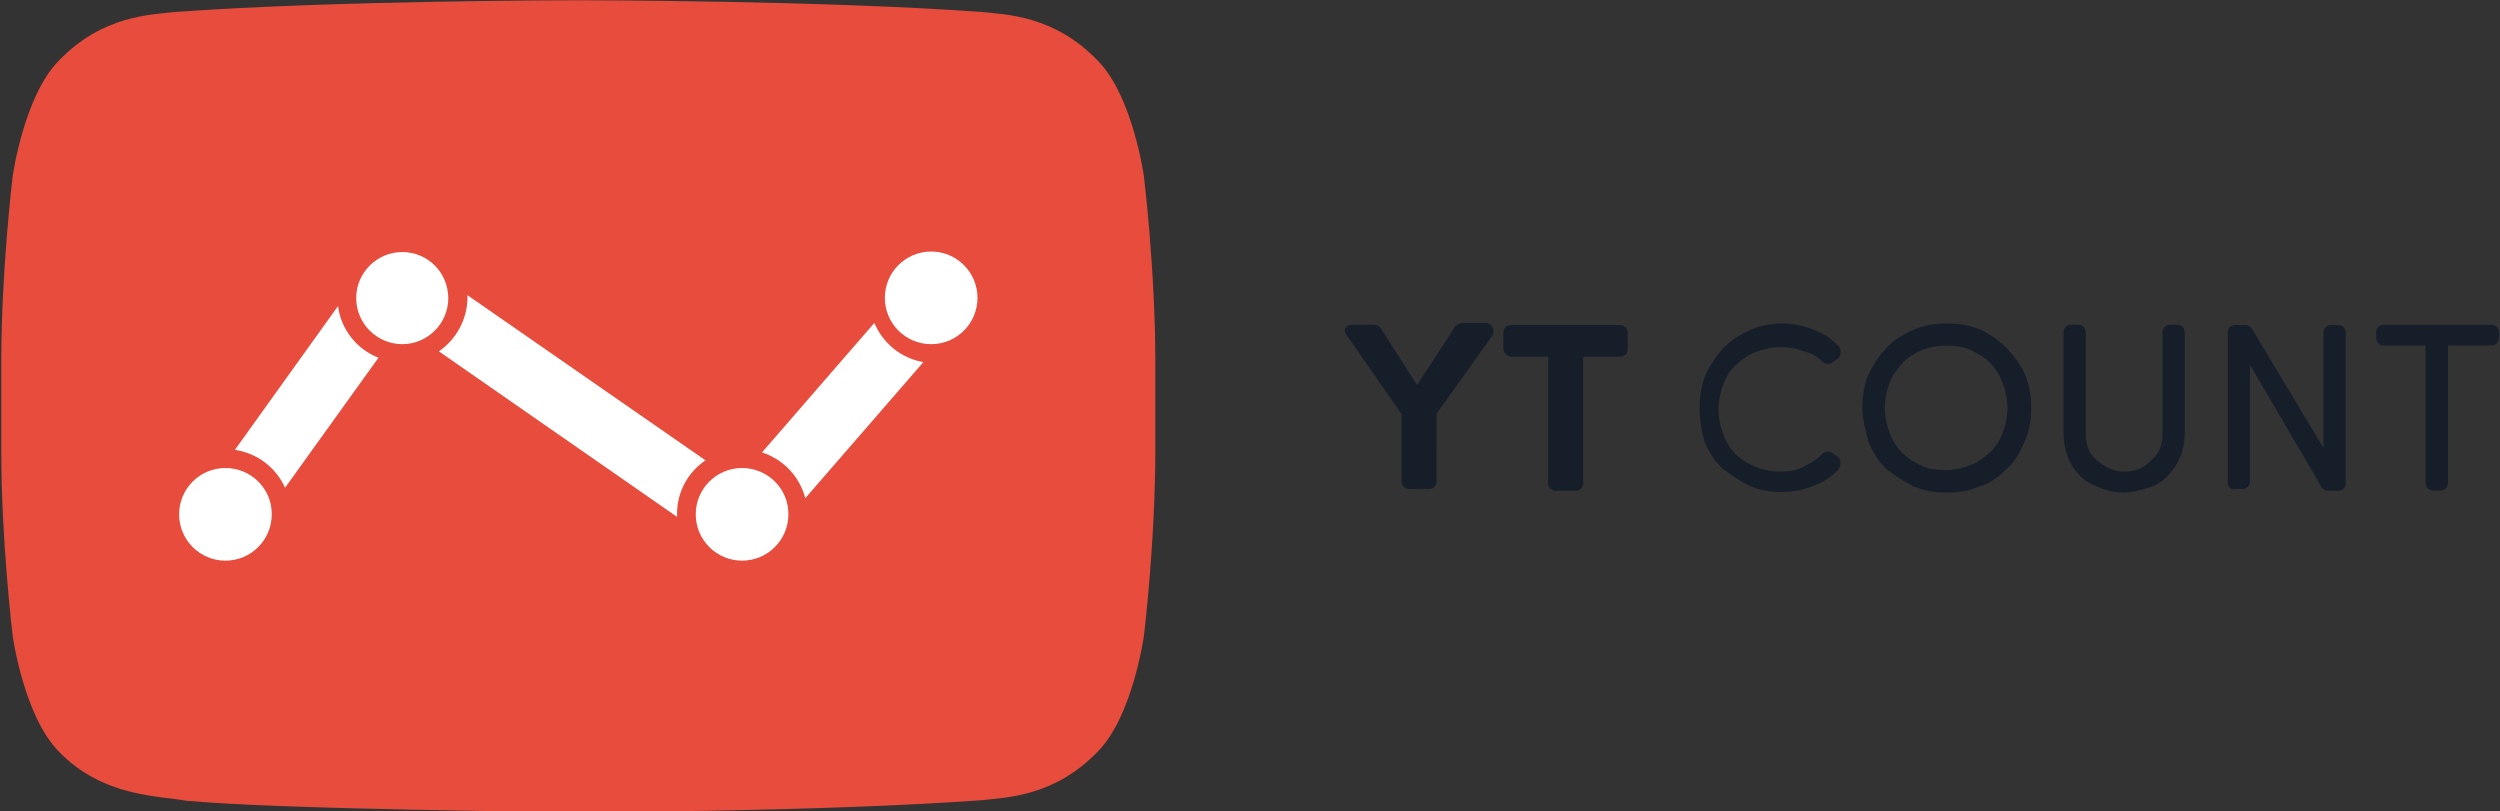 <?xml version="1.0" encoding="utf-8"?>
<!-- Generator: Adobe Illustrator 21.1.0, SVG Export Plug-In . SVG Version: 6.00 Build 0)  -->
<svg version="1.1" id="Layer_1" xmlns="http://www.w3.org/2000/svg" xmlns:xlink="http://www.w3.org/1999/xlink" x="0px" y="0px"
	 viewBox="0 0 977 317" style="enable-background:new 0 0 977 317;" xml:space="preserve">
<rect x="0" y="0" width="977" height="317" fill="#333333" stroke="none"/>
<style type="text/css">
	.st0{fill:#E74C3C;}
	.st1{fill:#FFFFFF;}
	.st2{fill:#161F29;}
</style>
<g id="Lozenge">
	<path class="st0" d="M447,68.6c0,0-4.4-31.1-17.9-44.8c-17.2-18-36.4-18.1-45.2-19.1c-63.1-4.6-157.8-4.6-157.8-4.6h-0.2
		c0,0-94.7,0-157.8,4.6c-8.8,1.1-28,1.1-45.2,19.1C9.4,37.5,5,68.6,5,68.6s-4.5,36.5-4.5,73v34.2c0,36.5,4.5,73,4.5,73
		s4.4,31.1,17.9,44.8c17.2,18,39.7,17.4,49.7,19.3c36.1,3.5,153.4,4.5,153.4,4.5s94.8-0.1,157.9-4.7c8.8-1.1,28-1.1,45.2-19.1
		c13.5-13.7,17.9-44.8,17.9-44.8s4.5-36.5,4.5-73v-34.2C451.5,105.1,447,68.6,447,68.6z"/>
</g>
<g>
	<path class="st1" d="M290,182.9c-10,0-18.1,8.1-18.1,18.1s8.1,18.1,18.1,18.1c10,0,18.1-8.1,18.1-18.1
		C308.2,191,300,182.9,290,182.9z"/>
	<path class="st1" d="M341.7,126.2l-43.9,50.6c8.3,2.7,14.7,9.4,16.9,17.9l45.9-52.9c0.1-0.1,0.1-0.2,0.2-0.3
		C352.1,140,345,134.1,341.7,126.2z"/>
	<path class="st1" d="M132.1,119.6l-40.3,56.2c8.8,1.3,16.1,7,19.6,14.8l36.5-50.8C139.5,136.5,133.3,128.9,132.1,119.6z"/>
	<path class="st1" d="M275.7,179.9l-93.1-64.6c0,0.3,0.1,0.7,0.1,1c-0.1,8.7-4.5,16.4-11.2,21l93.1,64.7c0-0.3,0-0.6,0-0.9
		C264.5,192.2,268.9,184.5,275.7,179.9z"/>
	<path class="st1" d="M363.9,98.3c-10,0-18.1,8.1-18.1,18.1c0,10,8.1,18.1,18.1,18.1c10,0,18.1-8.1,18.1-18.1
		C382,106.4,373.9,98.3,363.9,98.3z"/>
	<path class="st1" d="M88.1,182.9c-10,0-18.1,8.1-18.1,18.1s8.1,18.1,18.1,18.1s18.1-8.1,18.1-18.1C106.3,191,98.1,182.9,88.1,182.9
		z"/>
	<path class="st1" d="M157.2,98.5c-9.9,0-18,8.1-18,18s8.1,18,18,18s18-8.1,18-18C175.1,106.4,167.1,98.5,157.2,98.5z"/>
</g>
<g>
	<path class="st2" d="M528.3,126.9h8.7c1.2,0,1.9,0.6,2.5,1.2l14.3,22.4l15-23.1c0.6-0.6,1.9-1.2,2.5-1.2h9.4c2.5,0,3.7,3.1,2.5,5
		l-21.8,30.5V188c0,1.9-1.2,3.1-3.1,3.1h-7.5c-1.9,0-3.1-1.2-3.1-3.1v-26.2l-21.2-30.5C524.6,129.4,525.8,126.9,528.3,126.9z"/>
	<path class="st2" d="M587.5,136.3v-6.2c0-1.9,1.2-3.1,3.1-3.1h42.4c1.9,0,3.1,1.2,3.1,3.1v6.2c0,1.9-1.2,3.1-3.1,3.1h-14.3v49.3
		c0,1.9-1.2,3.1-3.1,3.1h-7.5c-1.9,0-3.1-1.2-3.1-3.1v-49.3h-14.3C588.8,139.4,587.5,137.5,587.5,136.3z"/>
	<path class="st2" d="M664.2,159.4c0-6.2,1.2-11.8,4.4-16.8c3.1-5,6.9-9.4,11.8-11.8c5-3.1,10.6-4.4,16.2-4.4c5,0,9.4,1.2,13.7,3.1
		c3.1,1.2,5.6,3.1,8.1,5.6c1.2,1.2,1.2,3.7,0,5l-1.9,1.2c-1.2,1.2-3.1,1.2-4.4,0c-1.9-1.9-3.7-3.1-6.2-3.7c-3.1-1.2-6.2-1.9-10-1.9
		c-4.4,0-8.7,1.2-12.5,3.1c-3.7,2.5-6.9,5-8.7,8.7c-1.9,3.7-3.1,8.1-3.1,12.5c0,4.4,1.2,8.7,3.1,12.5c1.9,3.7,5,6.9,8.7,8.7
		c3.7,1.9,7.5,3.1,12.5,3.1c3.7,0,6.9-0.6,10-2.5c2.5-1.2,4.4-2.5,6.2-4.4c1.2-1.2,3.1-1.2,4.4,0l1.9,1.2c1.2,1.2,1.2,3.1,0,5
		c-2.5,2.5-5,4.4-8.1,5.6c-4.4,1.9-8.7,3.1-13.7,3.1c-4.4,0-8.7-0.6-13.1-2.5c-3.7-1.9-7.5-4.4-10.6-6.9c-3.1-3.1-5-6.2-6.9-10.6
		C664.9,168.1,664.2,163.7,664.2,159.4z"/>
	<path class="st2" d="M727.8,159.4c0-6.2,1.2-11.8,4.4-16.8c3.1-5,6.9-9.4,11.8-11.8c5-3.1,10.6-4.4,16.8-4.4
		c6.2,0,11.8,1.2,16.8,4.4c5,3.1,8.7,6.9,11.8,11.8c3.1,5,4.4,10.6,4.4,16.8c0,4.4-0.6,8.7-2.5,13.1c-1.9,4.4-3.7,7.5-6.9,10.6
		c-3.1,3.1-6.2,5.6-10.6,6.9c-4.4,1.9-8.1,2.5-13.1,2.5c-4.4,0-8.7-0.6-13.1-2.5c-3.7-1.9-7.5-4.4-10.6-6.9c-3.1-3.1-5-6.2-6.9-10.6
		C729.1,168.1,727.8,163.7,727.8,159.4z M739.7,146.9c-1.9,3.7-3.1,8.1-3.1,12.5c0,4.4,1.2,8.7,3.1,12.5c1.9,3.7,5,6.9,8.7,8.7
		c3.7,2.5,7.5,3.1,11.8,3.1s8.7-1.2,12.5-3.1c3.7-2.5,6.9-5,8.7-8.7c1.9-3.7,3.1-8.1,3.1-12.5c0-4.4-1.2-8.7-3.1-12.5
		c-1.9-3.7-5-6.9-8.7-8.7c-3.7-2.5-7.5-3.1-12.5-3.1c-4.4,0-8.7,1.2-11.8,3.1C744.7,140,742.2,143.1,739.7,146.9z"/>
	<path class="st2" d="M806.4,169.3v-39.3c0-1.9,1.2-3.1,3.1-3.1h2.5c1.9,0,3.1,1.2,3.1,3.1v39.3c0,4.4,1.2,8.1,4.4,10.6
		c3.1,2.5,6.2,4.4,10.6,4.4s7.5-1.2,10.6-4.4c3.1-2.5,4.4-6.2,4.4-10.6v-39.3c0-1.9,1.2-3.1,3.1-3.1h2.5c1.9,0,3.1,1.2,3.1,3.1v39.3
		c0,3.1-0.6,6.9-1.9,9.4c-1.2,3.1-3.1,5.6-5,7.5c-1.9,1.9-4.4,3.7-7.5,4.4c-3.7,1.2-6.2,1.9-9.4,1.9c-3.1,0-6.2-0.6-9.4-1.9
		c-3.1-1.2-5.6-2.5-7.5-4.4c-1.9-1.9-3.7-4.4-5-7.5C807,175.6,806.4,172.4,806.4,169.3z"/>
	<path class="st2" d="M870.6,188.7v-58.6c0-1.9,1.2-3.1,3.1-3.1h3.7c1.2,0,1.9,0.6,2.5,1.2l28.1,46.8v-44.9c0-1.9,1.2-3.1,3.1-3.1
		h2.5c1.9,0,3.1,1.2,3.1,3.1v58.6c0,1.9-1.2,3.1-3.1,3.1h-3.7c-1.2,0-1.9-0.6-2.5-1.2l-28.1-48V188c0,1.9-1.2,3.1-3.1,3.1h-2.5
		C871.8,191.8,870.6,189.9,870.6,188.7z"/>
	<path class="st2" d="M928.6,131.9v-1.9c0-1.9,1.2-3.1,3.1-3.1h41.8c1.9,0,3.1,1.2,3.1,3.1v1.9c0,1.9-1.2,3.1-3.1,3.1h-16.8v53.6
		c0,1.9-1.2,3.1-3.1,3.1H951c-1.9,0-3.1-1.2-3.1-3.1V135h-16.8C929.8,135,928.6,133.8,928.6,131.9z"/>
</g>
</svg>
